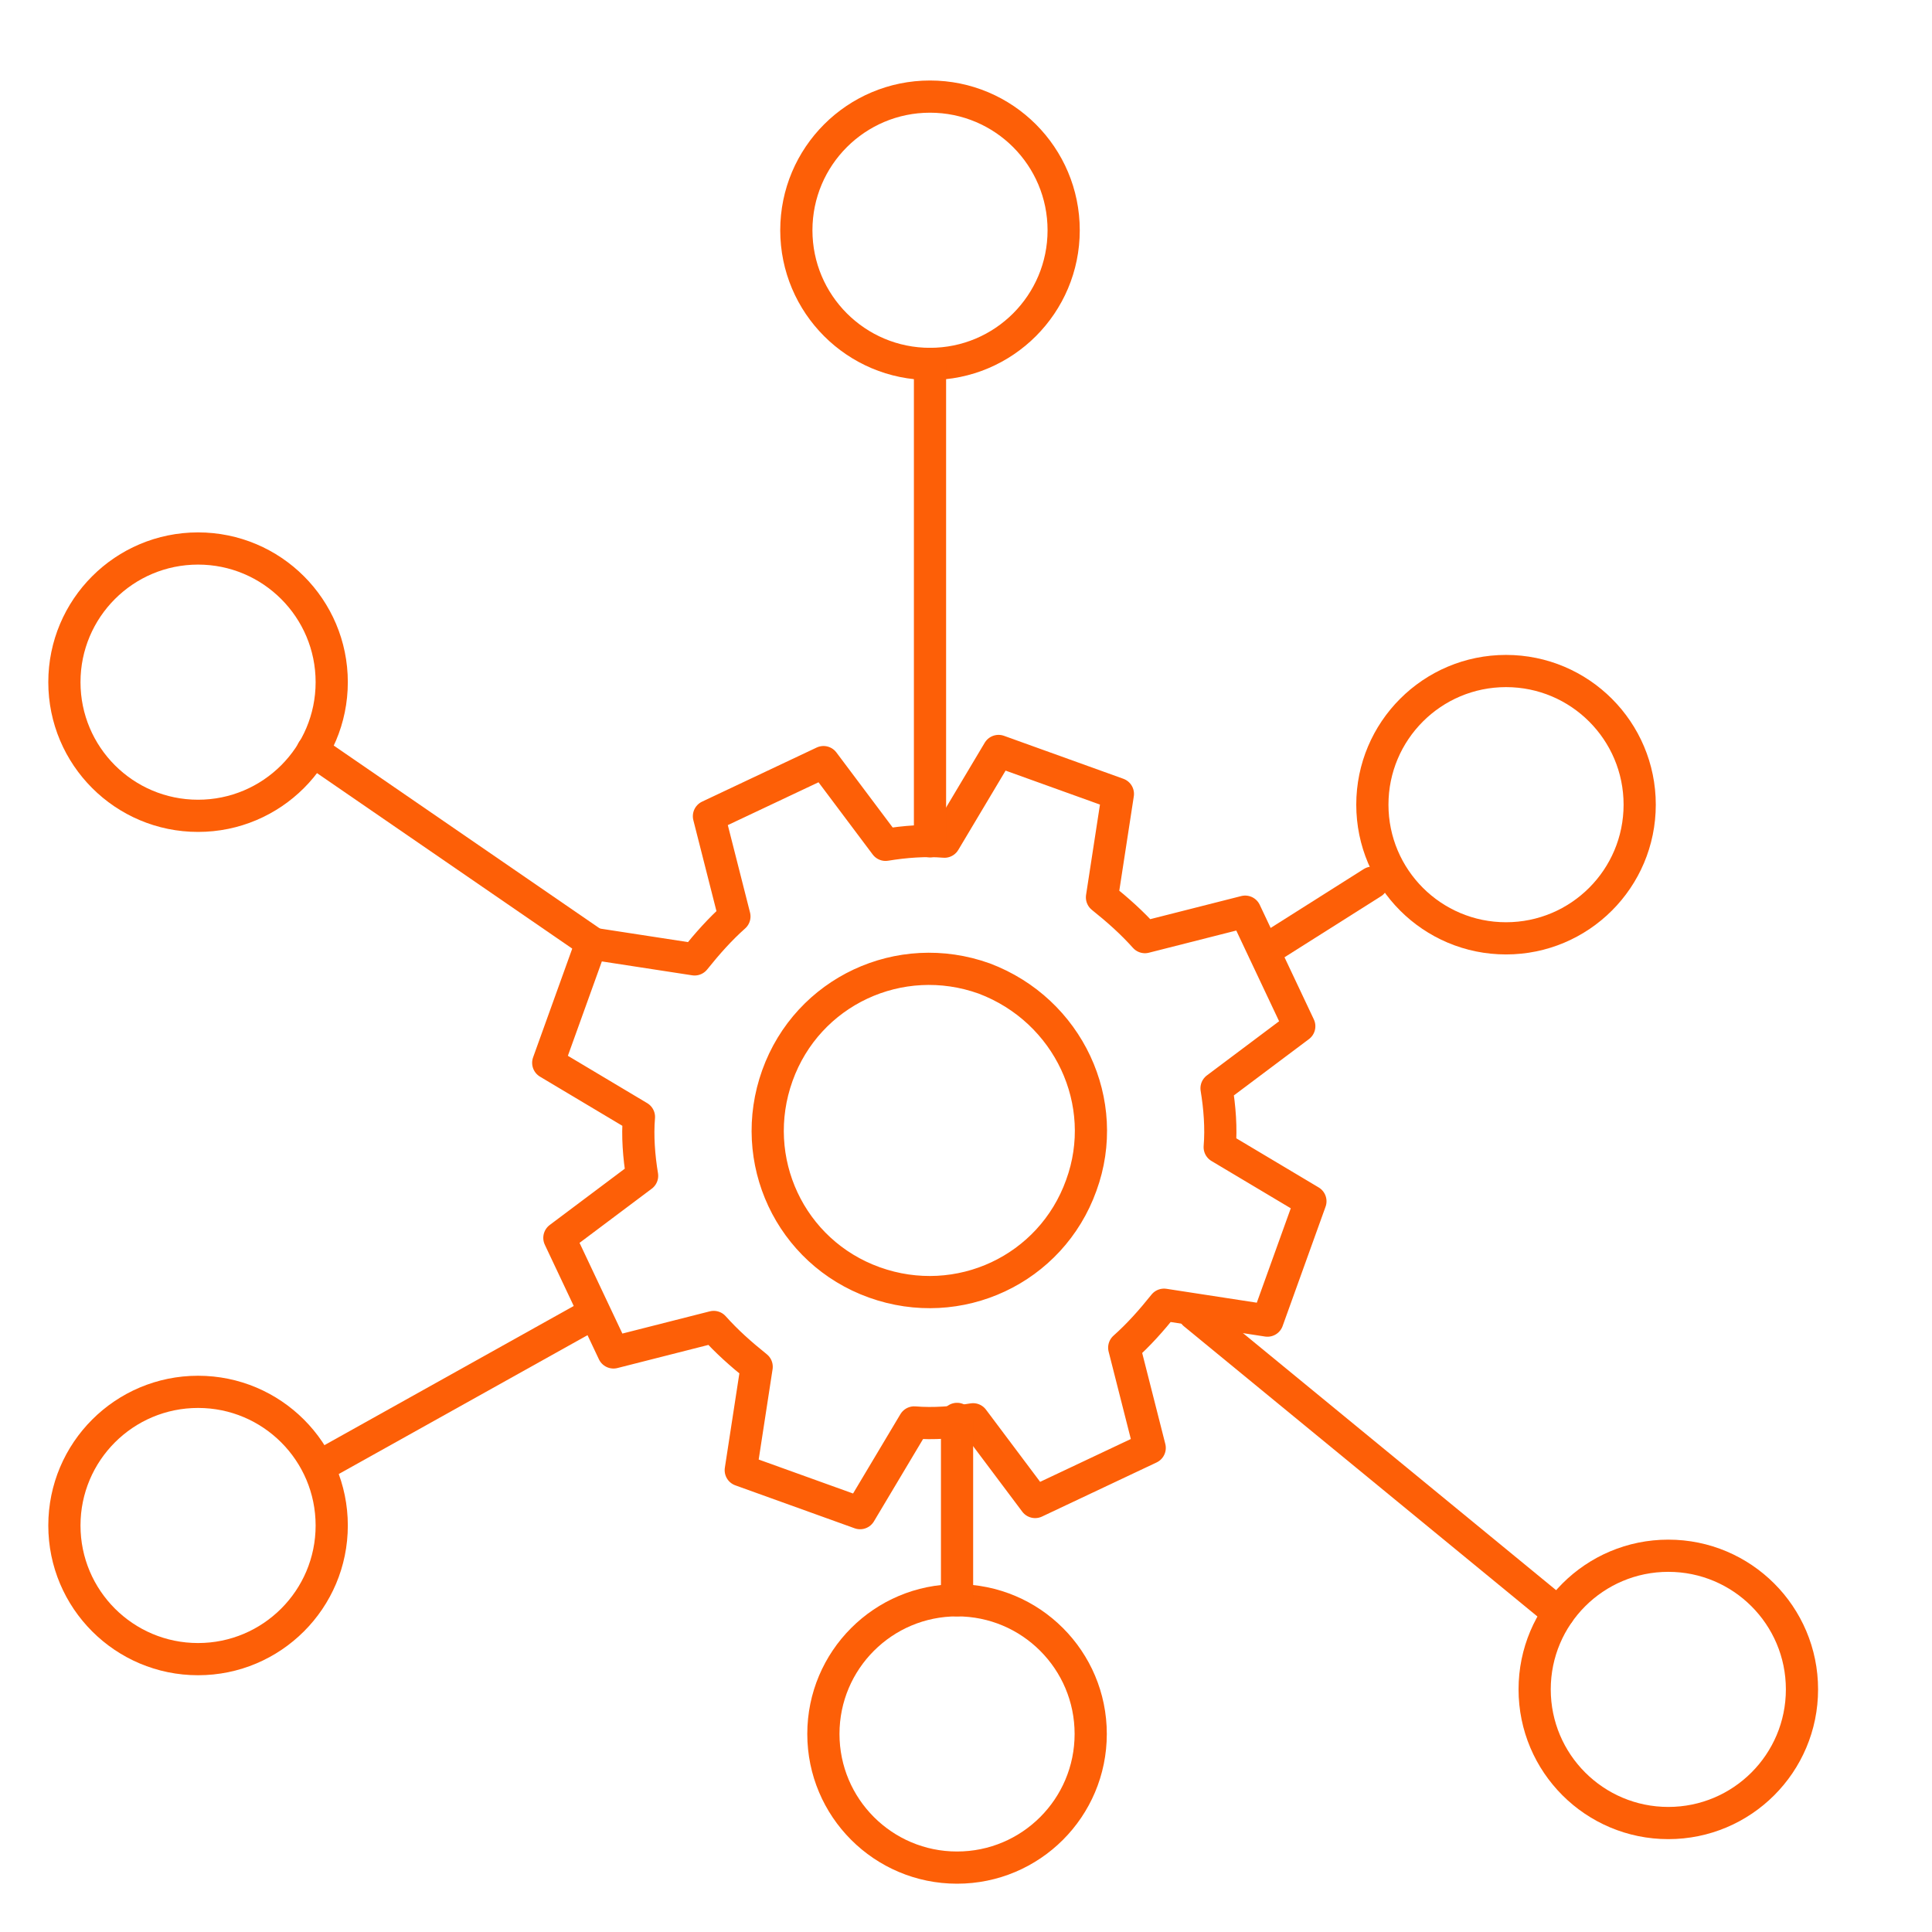 <svg width="60" height="60" viewBox="0 0 60 60" fill="none" xmlns="http://www.w3.org/2000/svg">
<path d="M34.717 24.656L31.011 23.322L29.331 26.139C28.738 26.089 28.095 26.139 27.502 26.237L25.575 23.668L22.017 25.348L22.808 28.461C22.363 28.856 21.968 29.301 21.572 29.795L18.36 29.301L17.026 33.007L19.843 34.688C19.793 35.28 19.843 35.923 19.941 36.516L17.372 38.443L19.052 42.001L22.165 41.21C22.561 41.655 23.005 42.05 23.499 42.446L23.005 45.658L26.711 46.992L28.392 44.175C28.985 44.225 29.627 44.175 30.22 44.077L32.147 46.646L35.705 44.966L34.914 41.853C35.359 41.457 35.755 41.013 36.15 40.519L39.362 41.013L40.696 37.306L37.879 35.626C37.929 35.033 37.879 34.391 37.781 33.798L40.35 31.871L38.67 28.313L35.557 29.103C35.161 28.659 34.717 28.263 34.223 27.868L34.717 24.656ZM33.58 36.812C32.641 39.431 29.775 40.766 27.156 39.827C24.537 38.888 23.203 36.022 24.142 33.403C25.081 30.784 27.947 29.449 30.566 30.388C33.185 31.377 34.519 34.243 33.58 36.812Z" stroke="#FD5F07" stroke-linecap="round" stroke-linejoin="round"/>
<path d="M28.882 11.302C31.175 11.302 33.033 9.443 33.033 7.151C33.033 4.858 31.175 3 28.882 3C26.59 3 24.731 4.858 24.731 7.151C24.731 9.443 26.59 11.302 28.882 11.302Z" stroke="#FD5F07" stroke-linecap="round" stroke-linejoin="round"/>
<path d="M6.151 25.336C8.443 25.336 10.302 23.478 10.302 21.185C10.302 18.893 8.443 17.034 6.151 17.034C3.858 17.034 2 18.893 2 21.185C2 23.478 3.858 25.336 6.151 25.336Z" stroke="#FD5F07" stroke-linecap="round" stroke-linejoin="round"/>
<path d="M6.151 51.526C8.443 51.526 10.302 49.668 10.302 47.376C10.302 45.083 8.443 43.225 6.151 43.225C3.858 43.225 2 45.083 2 47.376C2 49.668 3.858 51.526 6.151 51.526Z" stroke="#FD5F07" stroke-linecap="round" stroke-linejoin="round"/>
<path d="M29.722 58C32.015 58 33.873 56.142 33.873 53.849C33.873 51.557 32.015 49.698 29.722 49.698C27.43 49.698 25.571 51.557 25.571 53.849C25.571 56.142 27.43 58 29.722 58Z" stroke="#FD5F07" stroke-linecap="round" stroke-linejoin="round"/>
<path d="M51.811 56.616C54.104 56.616 55.962 54.758 55.962 52.465C55.962 50.173 54.104 48.315 51.811 48.315C49.519 48.315 47.66 50.173 47.66 52.465C47.66 54.758 49.519 56.616 51.811 56.616Z" stroke="#FD5F07" stroke-linecap="round" stroke-linejoin="round"/>
<path d="M46.771 29.141C49.063 29.141 50.922 27.283 50.922 24.99C50.922 22.698 49.063 20.839 46.771 20.839C44.478 20.839 42.62 22.698 42.62 24.99C42.62 27.283 44.478 29.141 46.771 29.141Z" stroke="#FD5F07" stroke-linecap="round" stroke-linejoin="round"/>
<path d="M28.882 11.302V26.127" stroke="#FD5F07" stroke-linecap="round" stroke-linejoin="round"/>
<path d="M39.26 29.537L42.62 27.412" stroke="#FD5F07" stroke-linecap="round" stroke-linejoin="round"/>
<path d="M9.709 23.31L18.406 29.289" stroke="#FD5F07" stroke-linecap="round" stroke-linejoin="round"/>
<path d="M18.406 40.803L9.907 45.547" stroke="#FD5F07" stroke-linecap="round" stroke-linejoin="round"/>
<path d="M29.722 49.698V44.065" stroke="#FD5F07" stroke-linecap="round" stroke-linejoin="round"/>
<path d="M37.085 40.803L48.402 50.093" stroke="#FD5F07" stroke-linecap="round" stroke-linejoin="round"/>
</svg>
